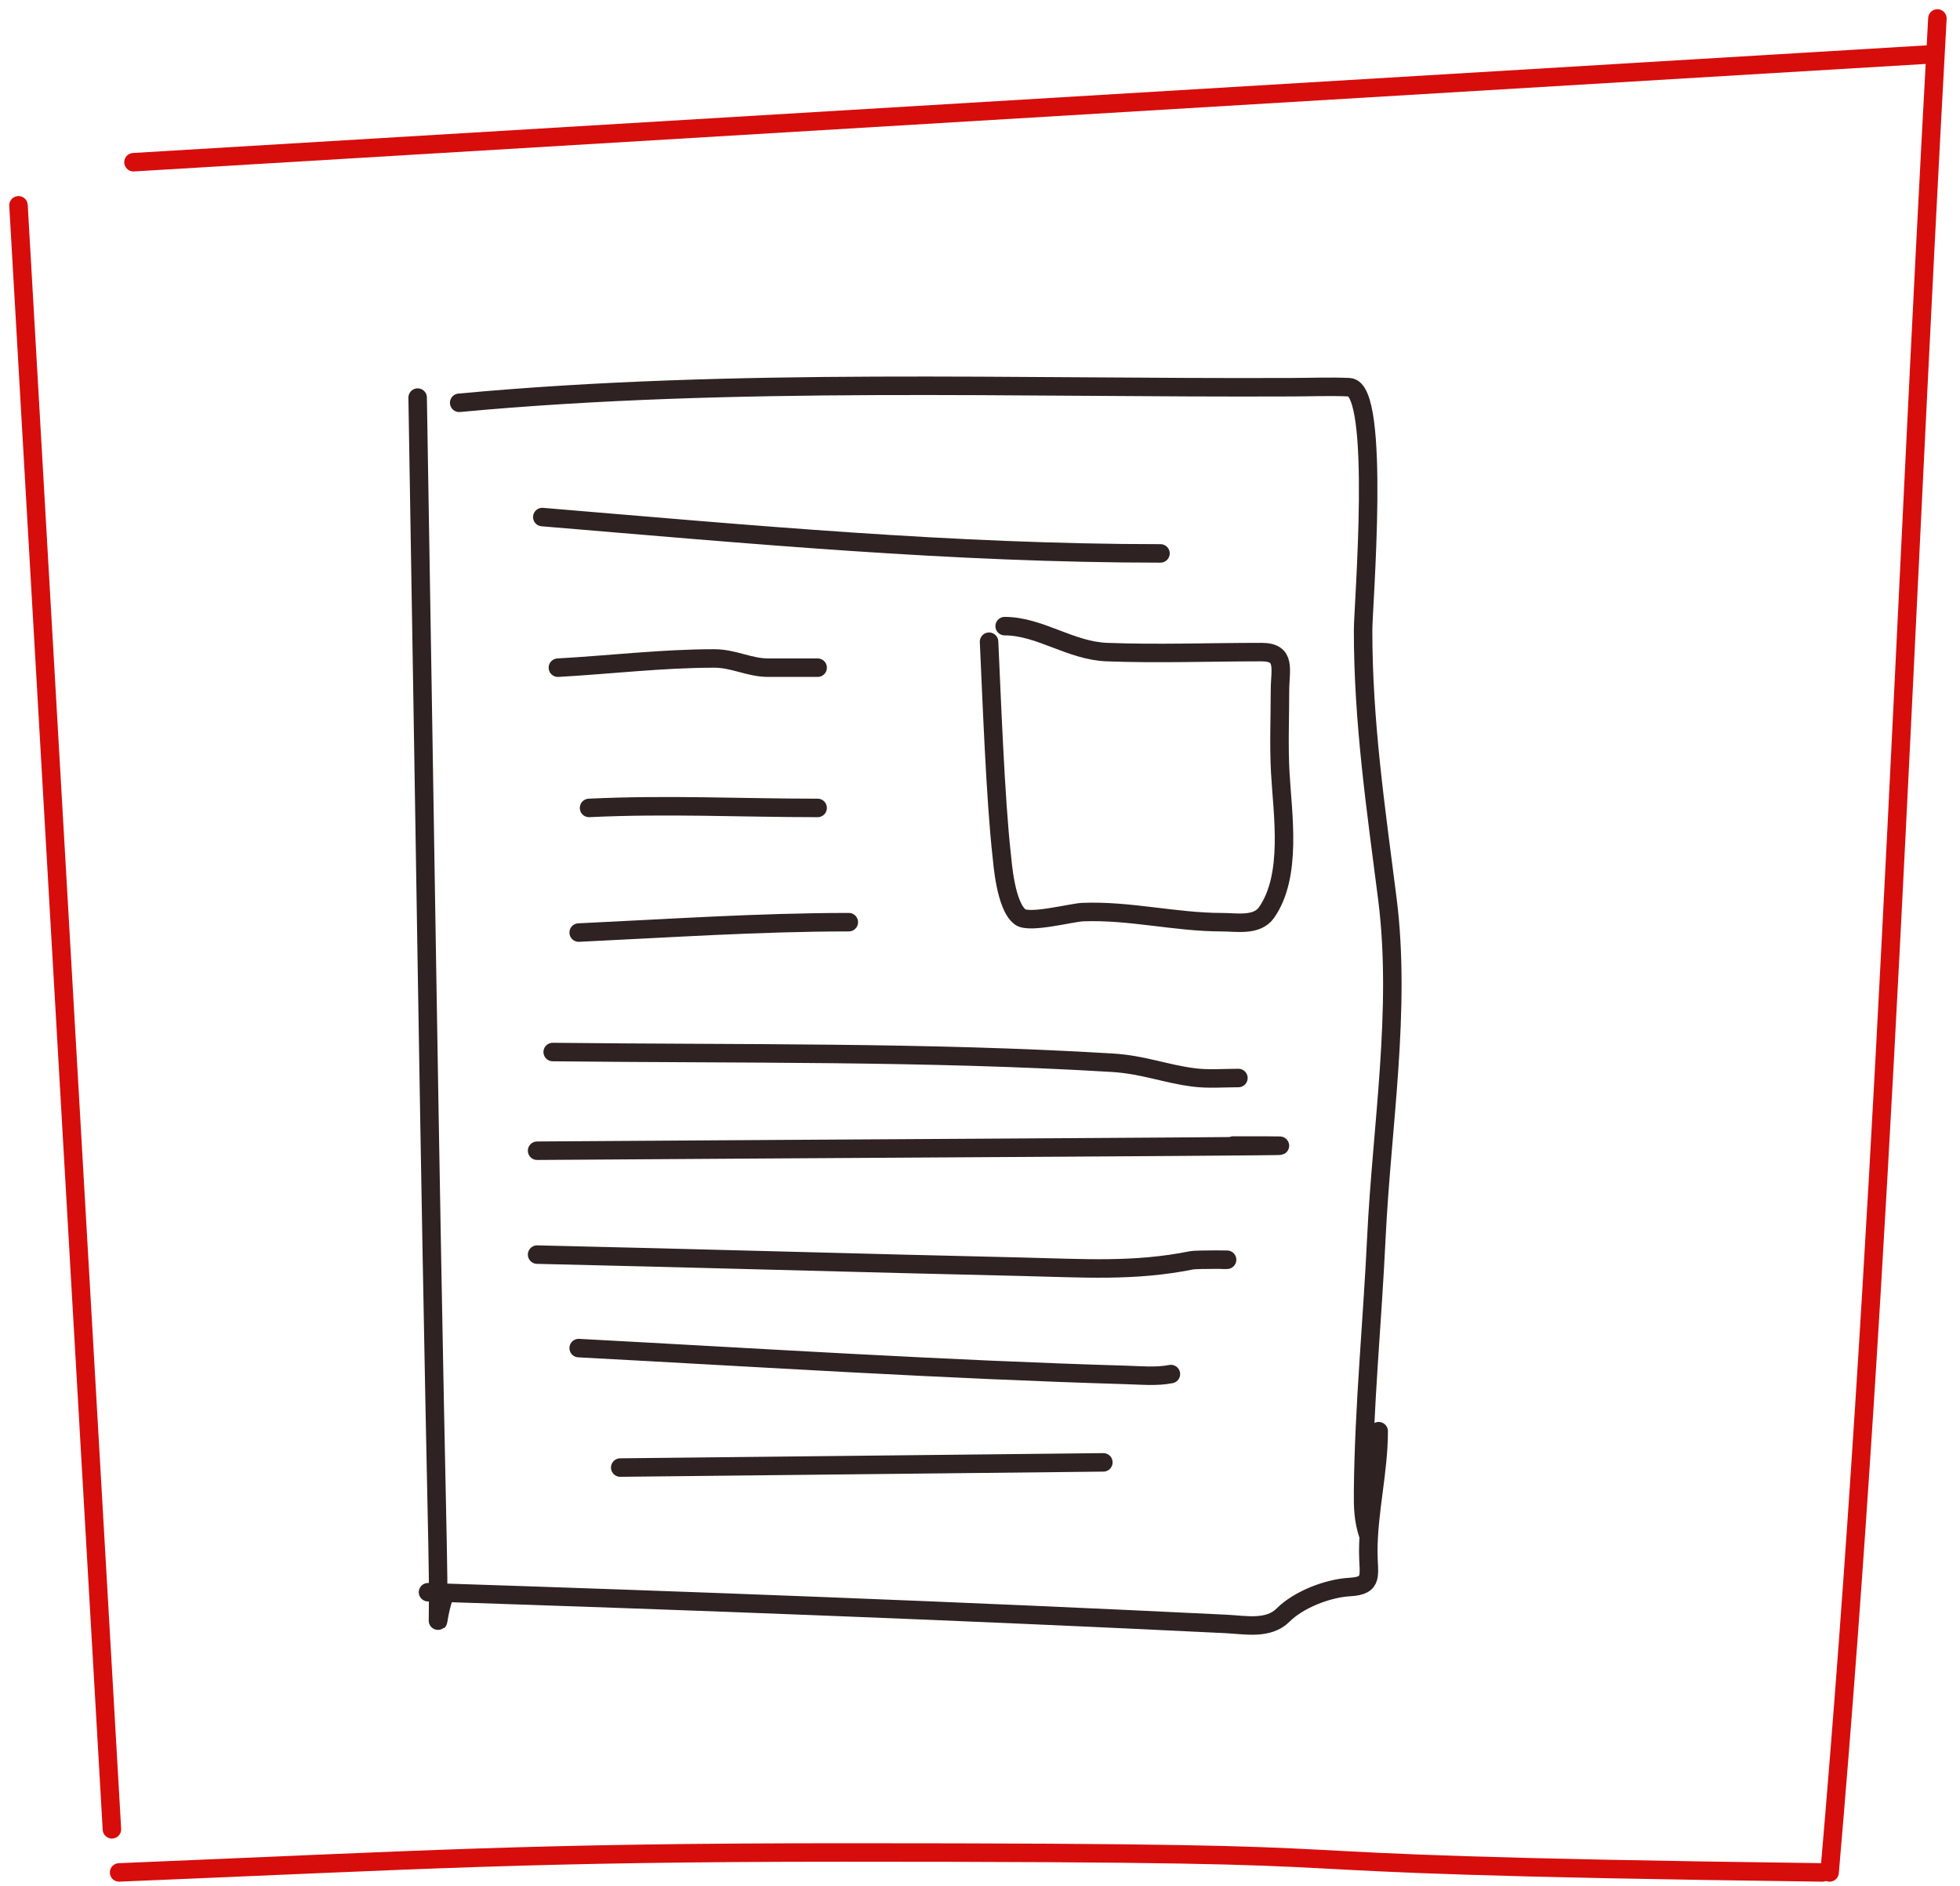 <?xml version="1.0" encoding="UTF-8"?> <svg xmlns="http://www.w3.org/2000/svg" width="106" height="102" viewBox="0 0 106 102" fill="none"><path d="M1 11.106L6.053 98.948" stroke="#D70D0C" stroke-linecap="round"></path><path d="M6.441 101.28C22.901 100.599 28.718 100.201 45.699 100.201C81.715 100.201 60.551 100.789 98.559 101.28" stroke="#D70D0C" stroke-linecap="round"></path><path d="M98.948 101.28C101.835 67.938 102.926 34.406 104.778 1" stroke="#D70D0C" stroke-linecap="round"></path><path d="M104.39 2.943L7.219 8.774" stroke="#D70D0C" stroke-linecap="round"></path><path d="M22.587 21.506C22.942 42.186 23.222 62.87 23.664 83.548C23.785 89.208 23.492 87.904 23.992 86.404" stroke="#2E2222" stroke-linecap="round"></path><path d="M24.834 21.787C39.733 20.403 54.924 21.01 69.879 20.944C70.905 20.94 71.944 20.898 72.969 20.944C74.694 21.021 73.718 32.81 73.718 34.086C73.718 39.065 74.402 43.678 75.029 48.602C75.794 54.598 74.723 60.941 74.436 66.957C74.219 71.524 73.763 76.086 73.718 80.66C73.71 81.535 73.727 82.217 73.999 83.033" stroke="#2E2222" stroke-linecap="round"></path><path d="M23.148 86.123C37.548 86.592 51.932 87.136 66.32 87.84C67.353 87.891 68.595 88.157 69.395 87.356C70.231 86.52 71.81 85.907 73.001 85.842C74.316 85.771 73.999 85.182 73.999 83.938C73.999 81.732 74.561 79.609 74.561 77.414" stroke="#2E2222" stroke-linecap="round"></path><path d="M29.329 27.968C40.516 28.903 51.562 29.934 62.761 29.934" stroke="#2E2222" stroke-linecap="round"></path><path d="M30.172 36.115C32.987 35.959 35.811 35.616 38.631 35.616C39.676 35.616 40.522 36.115 41.55 36.115C42.44 36.115 43.329 36.115 44.219 36.115" stroke="#2E2222" stroke-linecap="round"></path><path d="M31.857 43.701C36.092 43.498 40.045 43.701 44.219 43.701" stroke="#2E2222" stroke-linecap="round"></path><path d="M53.49 34.711C53.623 37.536 53.829 43.221 54.177 46.292C54.217 46.645 54.381 49.018 55.176 49.601C55.679 49.969 57.948 49.359 58.563 49.335C61.111 49.237 63.561 49.882 66.086 49.882C66.86 49.882 67.974 50.099 68.49 49.367C69.898 47.365 69.364 44.044 69.239 41.797C69.157 40.326 69.223 38.837 69.223 37.364C69.223 36.217 69.585 35.272 68.224 35.272C65.443 35.272 62.637 35.377 59.858 35.272C57.885 35.198 56.228 33.868 54.333 33.868" stroke="#2E2222" stroke-linecap="round"></path><path d="M31.296 50.443C36.161 50.214 41.032 49.881 45.905 49.881" stroke="#2E2222" stroke-linecap="round"></path><path d="M29.891 56.905C39.952 57.019 50.087 56.876 60.139 57.483C61.837 57.585 62.988 58.076 64.556 58.279C65.346 58.38 66.179 58.31 66.975 58.31" stroke="#2E2222" stroke-linecap="round"></path><path d="M29.048 62.243C41.597 62.149 79.244 61.962 66.694 61.962" stroke="#2E2222" stroke-linecap="round"></path><path d="M29.048 67.862C37.768 68.06 46.487 68.319 55.207 68.517C58.583 68.594 61.308 68.799 64.431 68.174C64.755 68.109 67.103 68.143 66.132 68.143" stroke="#2E2222" stroke-linecap="round"></path><path d="M31.296 72.919C41.164 73.444 51.04 74.079 60.92 74.371C61.661 74.392 62.545 74.479 63.324 74.324" stroke="#2E2222" stroke-linecap="round"></path><path d="M33.543 79.381L59.671 79.1" stroke="#2E2222" stroke-linecap="round"></path></svg> 